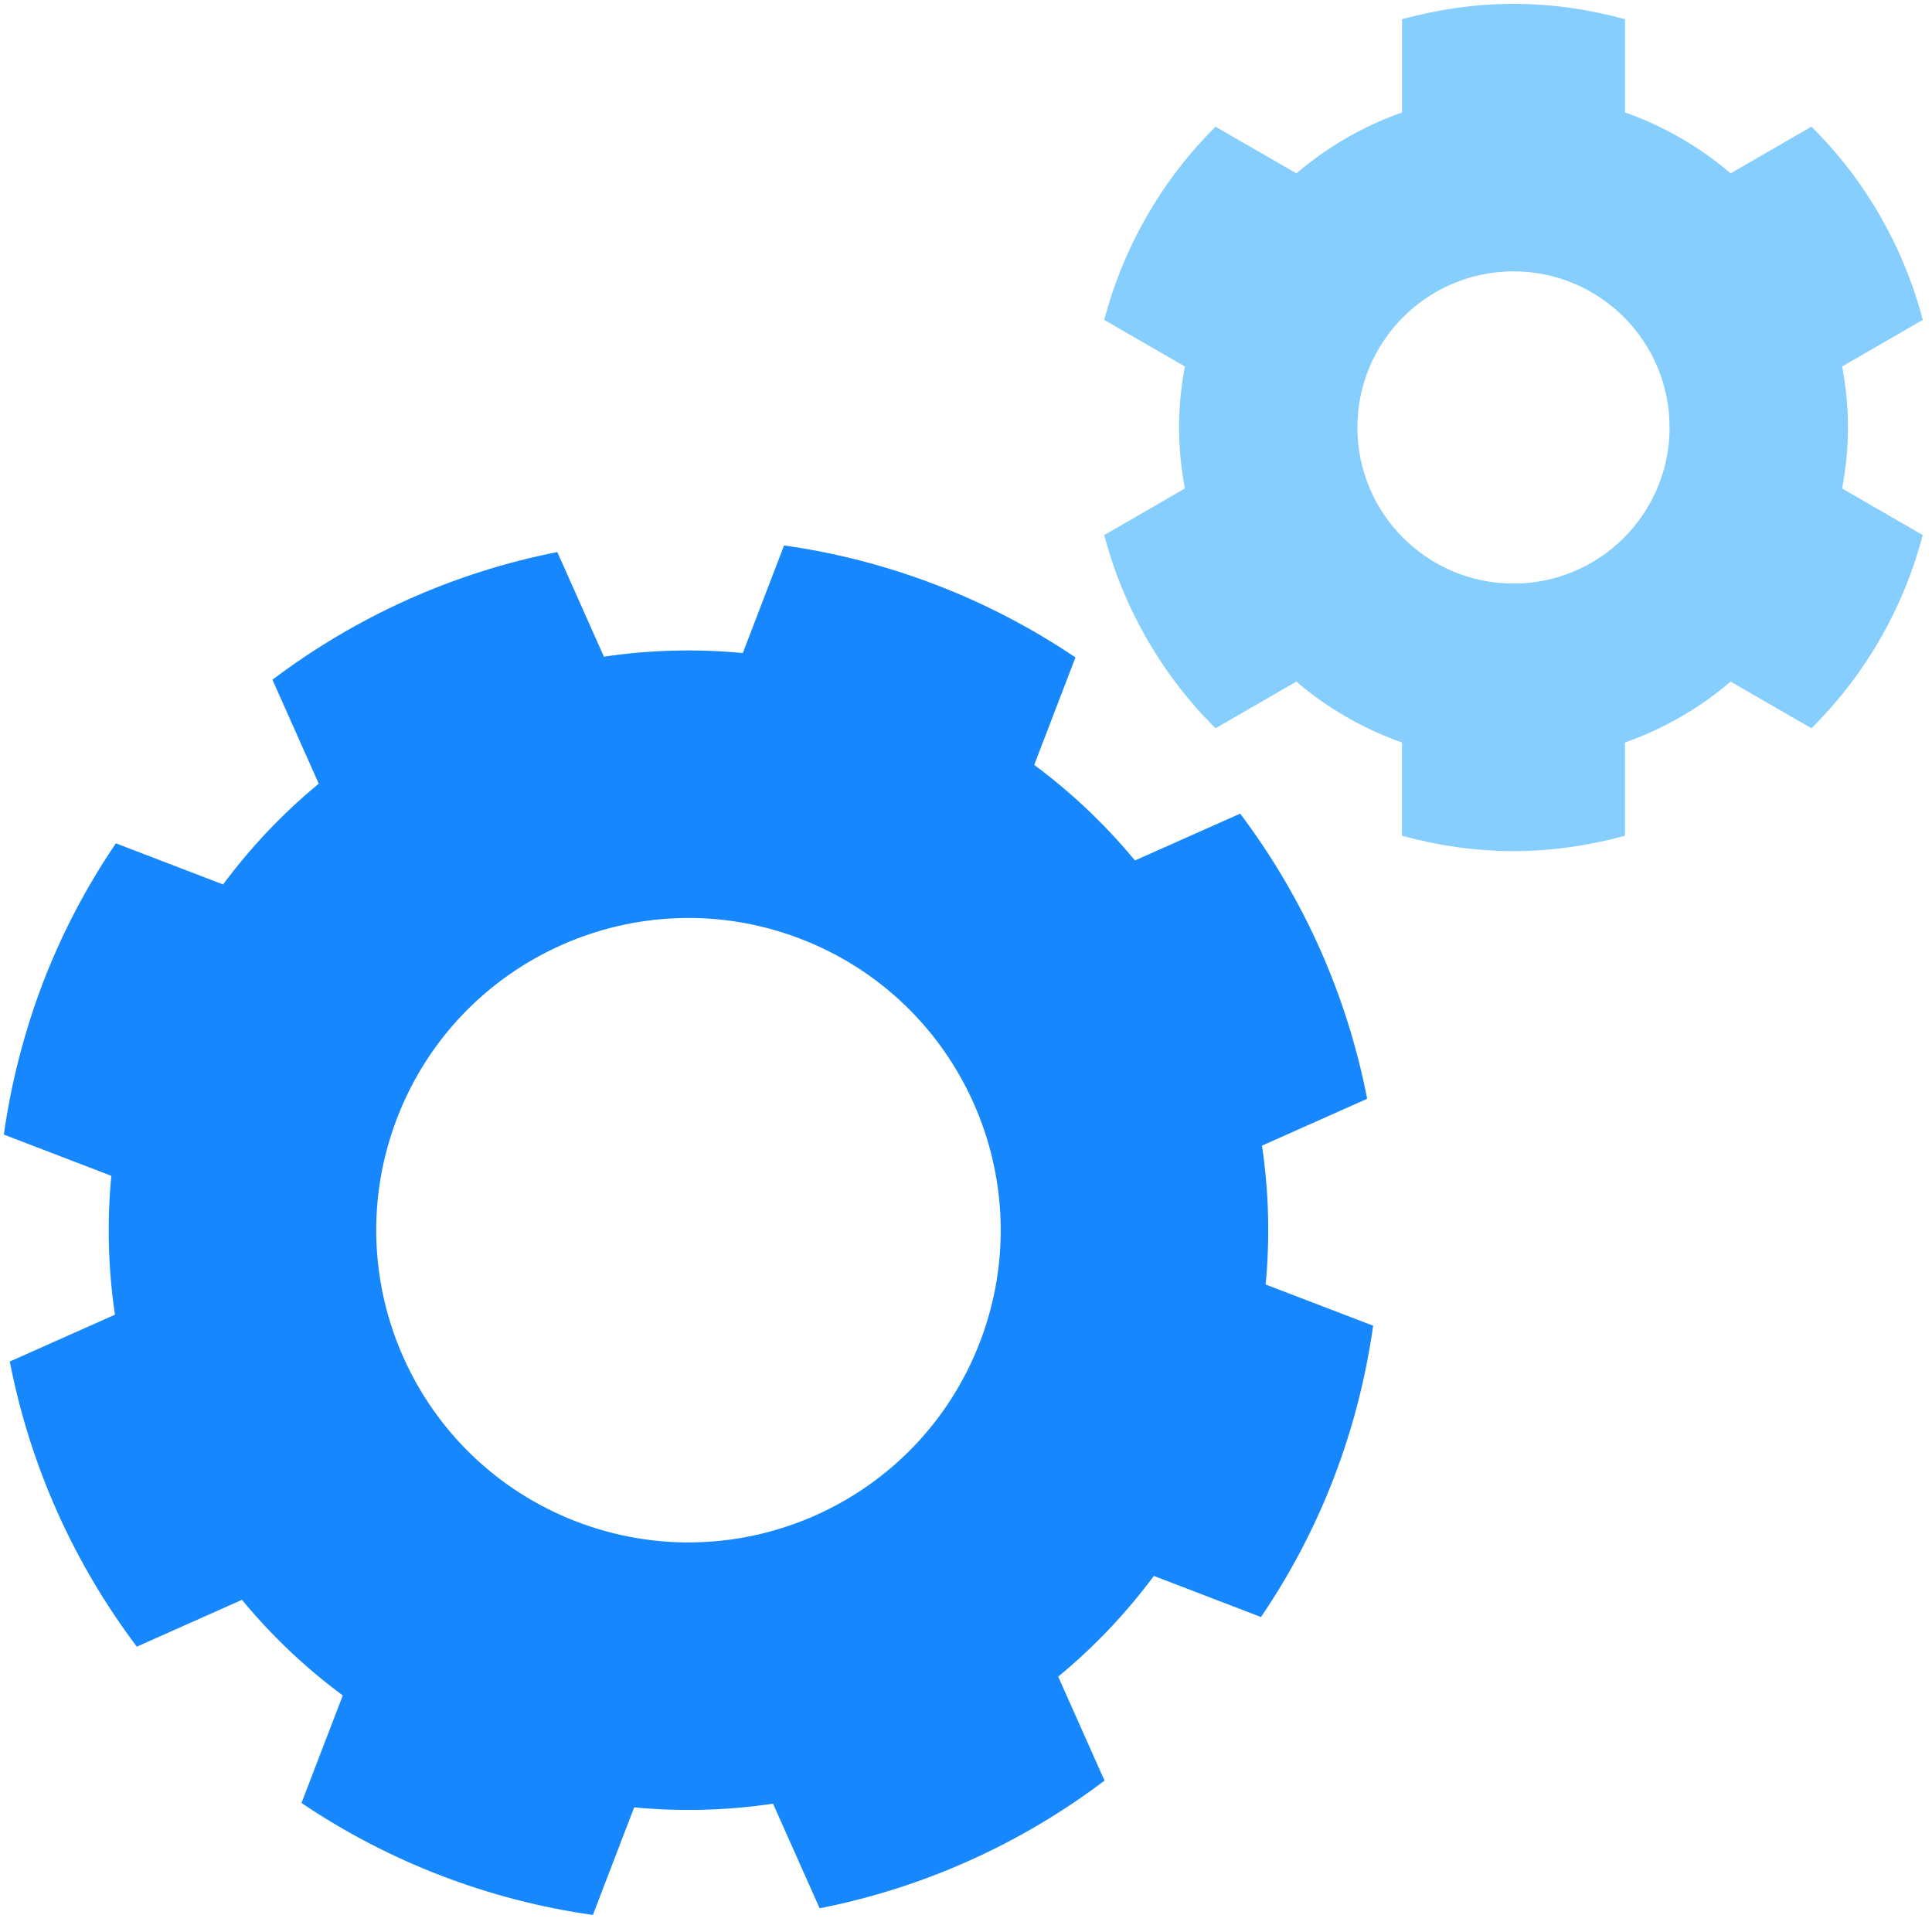 <?xml version="1.0" encoding="UTF-8"?>
<svg width="58px" height="58px" viewBox="0 0 58 58" version="1.1" xmlns="http://www.w3.org/2000/svg" xmlns:xlink="http://www.w3.org/1999/xlink">
    <!-- Generator: Sketch 63.1 (92452) - https://sketch.com -->
    <title>settings</title>
    <desc>Created with Sketch.</desc>
    <g id="Page-1" stroke="none" stroke-width="1" fill="none" fill-rule="evenodd">
        <g id="Individual-Service:-SEO" transform="translate(-1569, -111)" fill-rule="nonzero">
            <g id="settings" transform="translate(1569.115, 111.116)">
                <g id="Group-644" transform="translate(0, 16.259)" fill="#1687FC">
                    <g id="Group-643">
                        <path d="M37.881,22.187 C38.014,20.783 37.974,19.384 37.771,18.018 L40.928,16.611 C40.63,15.082 40.161,13.573 39.51,12.113 C38.86,10.654 38.052,9.296 37.116,8.051 L33.957,9.457 C33.078,8.394 32.065,7.428 30.933,6.588 L32.171,3.361 C30.878,2.491 29.48,1.756 27.988,1.184 C26.502,0.613 24.976,0.218 23.423,0 L22.184,3.23 C20.78,3.096 19.381,3.136 18.015,3.339 L16.616,0.198 C13.491,0.812 10.571,2.137 8.064,4.031 L9.454,7.152 C8.388,8.031 7.423,9.045 6.582,10.177 L3.364,8.942 C2.486,10.233 1.75,11.631 1.176,13.123 C0.608,14.614 0.218,16.144 0,17.686 L3.227,18.924 C3.093,20.328 3.133,21.727 3.336,23.093 L0.179,24.499 C0.477,26.03 0.946,27.537 1.597,28.997 C2.248,30.457 3.055,31.814 3.992,33.059 L7.149,31.653 C8.028,32.718 9.041,33.683 10.175,34.524 L8.936,37.752 C10.229,38.623 11.627,39.357 13.119,39.93 C14.605,40.5 16.132,40.895 17.684,41.113 L18.923,37.884 C20.327,38.016 21.726,37.976 23.092,37.773 L24.491,40.913 C27.616,40.299 30.538,38.974 33.044,37.08 L31.653,33.959 C32.718,33.08 33.684,32.067 34.525,30.935 L37.741,32.169 C38.619,30.879 39.355,29.48 39.929,27.99 C40.501,26.499 40.89,24.967 41.108,23.424 L37.881,22.187 Z M29.304,23.913 C27.449,28.747 22.029,31.159 17.194,29.305 C12.366,27.451 9.95,22.032 11.803,17.199 C13.658,12.367 19.079,9.954 23.91,11.806 C28.743,13.66 31.157,19.082 29.304,23.913 Z" id="Path-344"></path>
                    </g>
                </g>
                <g id="Group-646" transform="translate(33.035, 0)" fill="#85CEFD">
                    <g id="Group-645">
                        <path d="M22.327,12.717 C22.327,12.091 22.263,11.479 22.153,10.885 L24.573,9.487 C23.987,7.259 22.823,5.263 21.231,3.687 L18.805,5.088 C17.879,4.295 16.807,3.674 15.634,3.26 L15.634,0.461 C14.565,0.168 13.446,0 12.287,0 C11.128,0 10.01,0.17 8.94,0.461 L8.94,3.261 C7.767,3.675 6.695,4.297 5.769,5.089 L3.341,3.688 C1.752,5.264 0.587,7.26 0,9.488 L2.421,10.886 C2.311,11.481 2.246,12.091 2.246,12.718 C2.246,13.344 2.311,13.955 2.421,14.549 L0,15.947 C0.587,18.176 1.752,20.172 3.341,21.747 L5.768,20.346 C6.694,21.139 7.766,21.76 8.939,22.175 L8.939,24.974 C10.009,25.266 11.127,25.435 12.286,25.435 C13.445,25.435 14.565,25.265 15.632,24.974 L15.632,22.175 C16.806,21.76 17.878,21.138 18.804,20.346 L21.23,21.747 C22.822,20.171 23.986,18.176 24.572,15.947 L22.152,14.549 C22.263,13.953 22.327,13.343 22.327,12.717 Z M12.288,17.403 C9.699,17.403 7.6,15.305 7.6,12.718 C7.6,10.13 9.699,8.031 12.288,8.031 C14.873,8.031 16.972,10.129 16.972,12.717 C16.972,15.304 14.873,17.403 12.288,17.403 Z" id="Path-345"></path>
                    </g>
                </g>
            </g>
        </g>
    </g>
</svg>